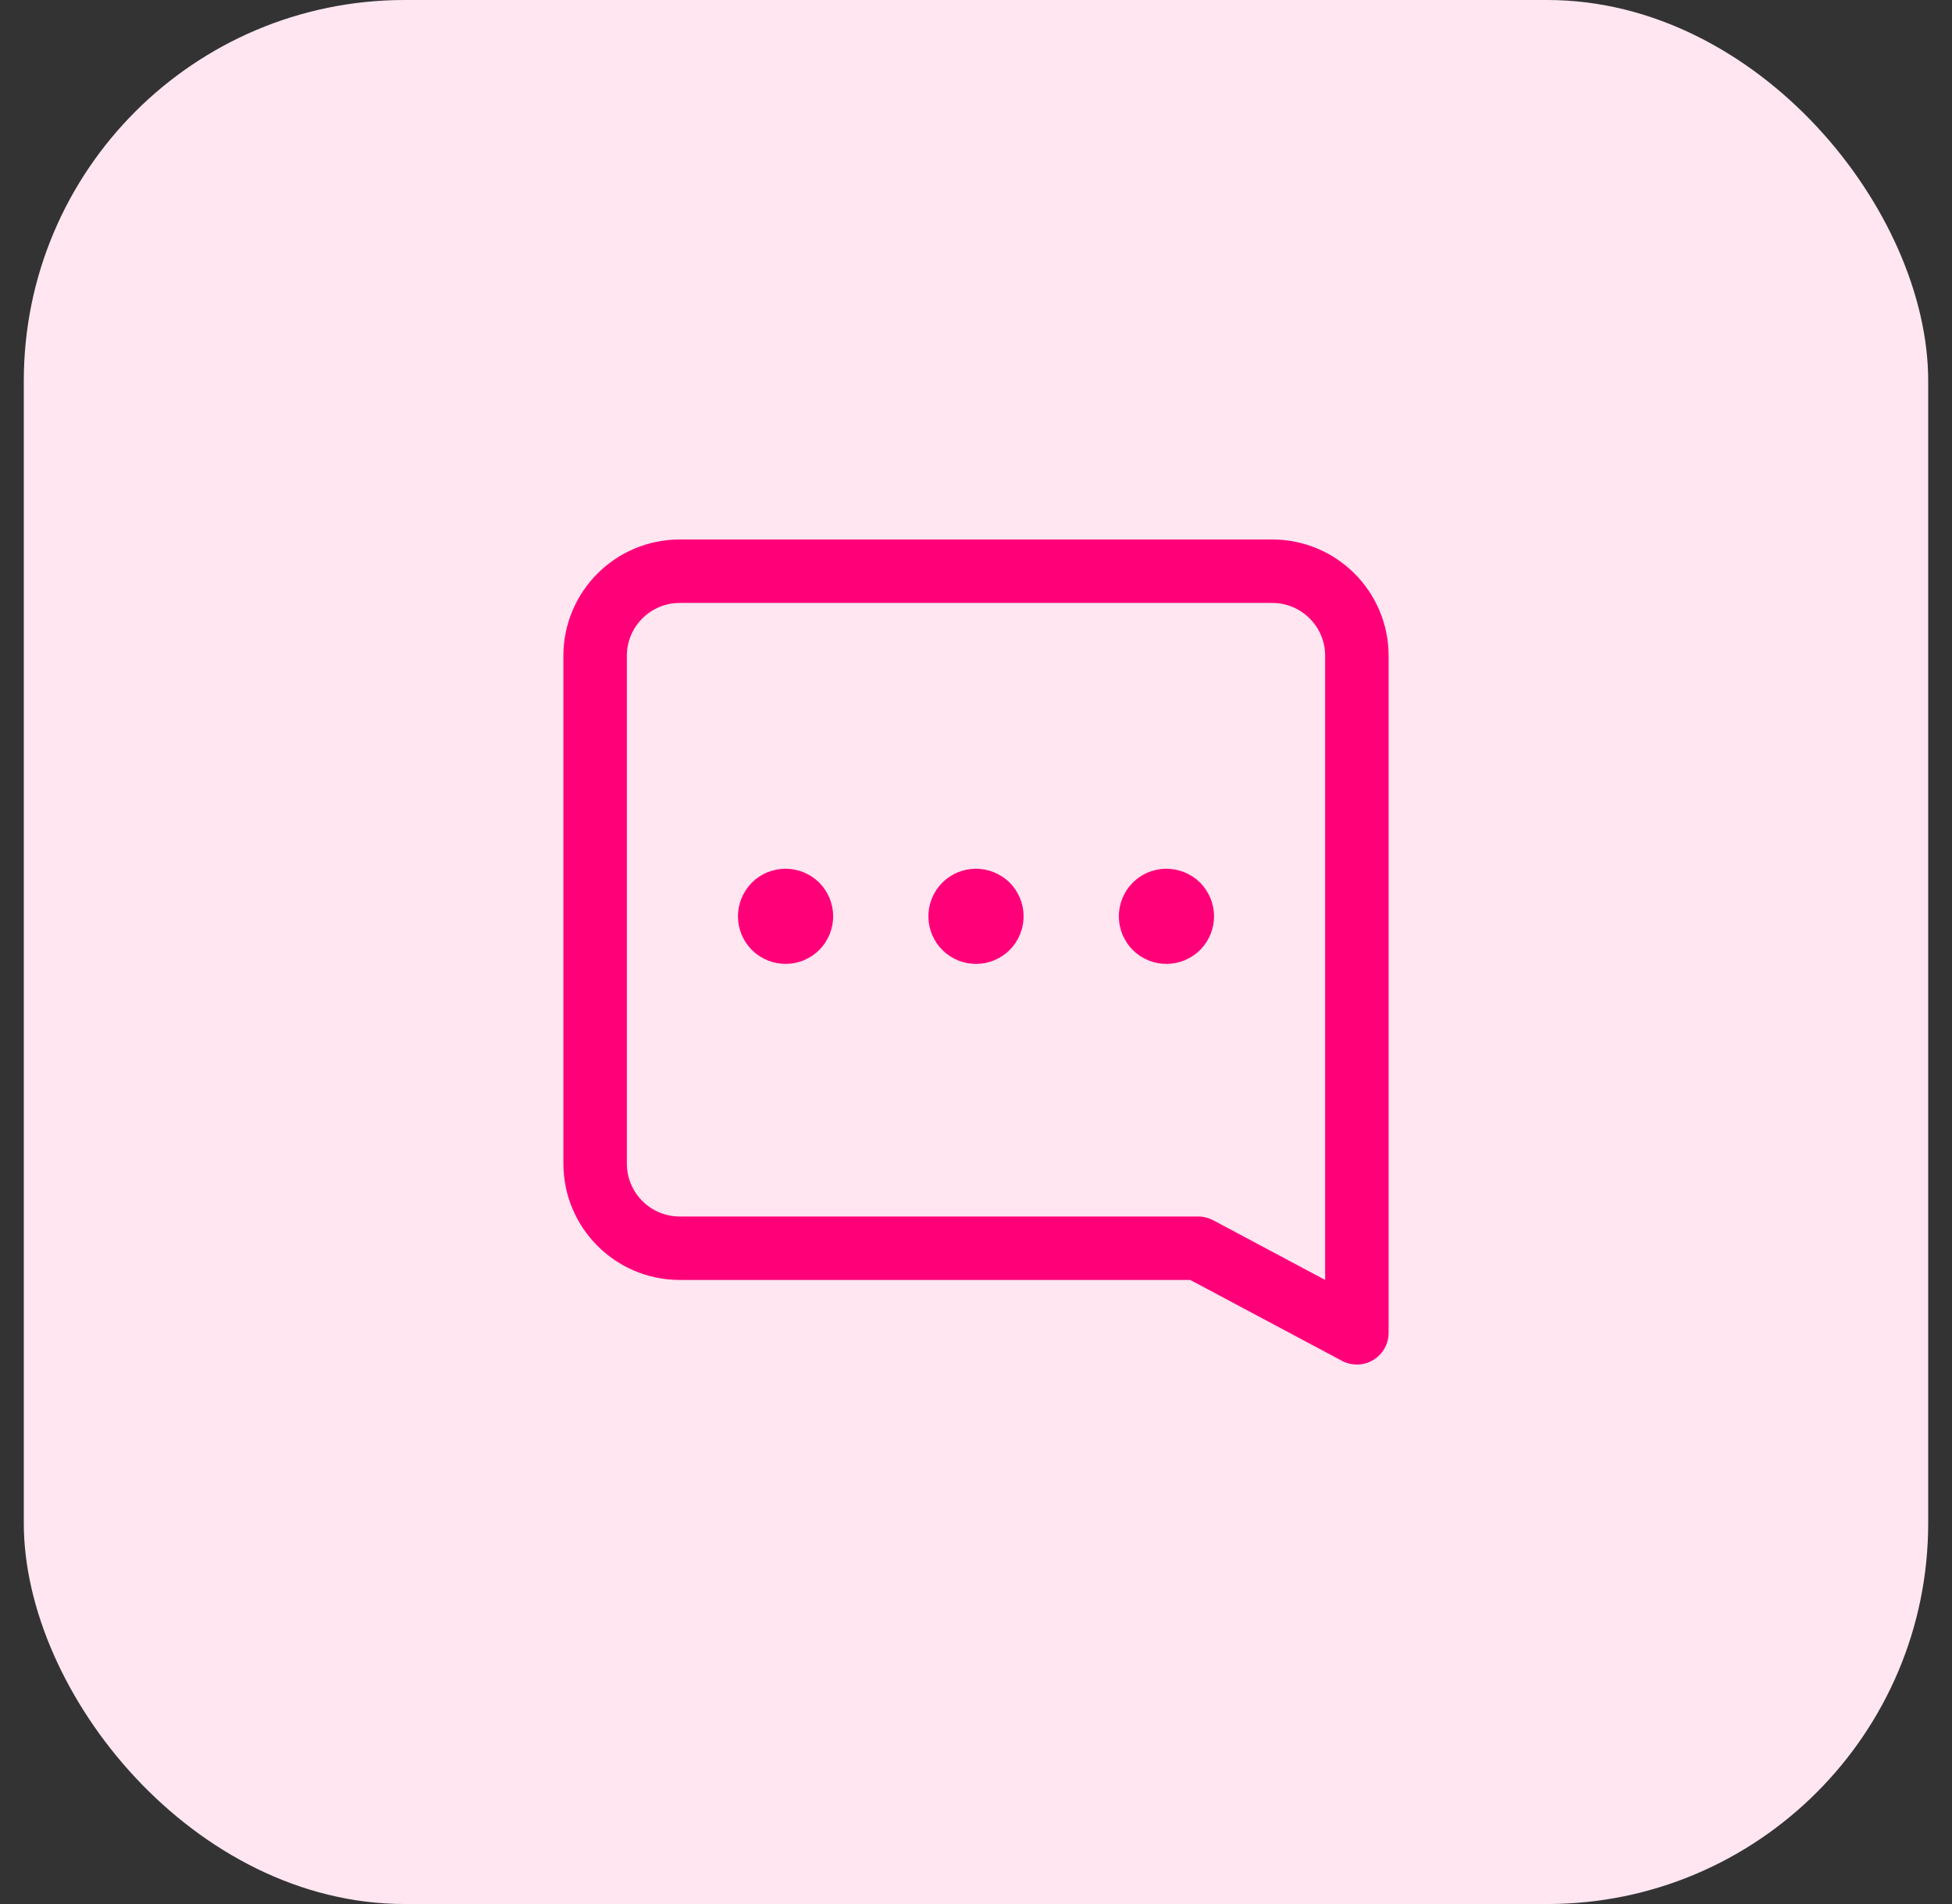 <svg width="41" height="40" viewBox="0 0 41 40" fill="none" xmlns="http://www.w3.org/2000/svg">
<rect x="0" y="0" width="41" height="40" fill="#333333" stroke="none"/>
<rect x="0.5" width="40" height="40" rx="8" fill="#FFE6F1"/>
<path fill-rule="evenodd" clip-rule="evenodd" d="M28.5 28V13.778C28.5 12.796 27.704 12 26.722 12H14.278C13.296 12 12.5 12.796 12.5 13.778V24.445C12.5 25.427 13.296 26.223 14.278 26.223H25.167L28.5 28Z" stroke="#FF0079" stroke-width="1.333" stroke-linecap="round" stroke-linejoin="round"/>
<path d="M20.677 19.073C20.775 19.171 20.775 19.329 20.677 19.427C20.579 19.525 20.421 19.525 20.323 19.427C20.225 19.329 20.225 19.171 20.323 19.073C20.421 18.975 20.579 18.976 20.677 19.073" stroke="#FF0079" stroke-width="1.5" stroke-linecap="round" stroke-linejoin="round"/>
<path d="M24.677 19.073C24.775 19.171 24.775 19.329 24.677 19.427C24.579 19.525 24.421 19.525 24.323 19.427C24.225 19.329 24.225 19.171 24.323 19.073C24.421 18.975 24.579 18.976 24.677 19.073" stroke="#FF0079" stroke-width="1.5" stroke-linecap="round" stroke-linejoin="round"/>
<path d="M16.677 19.073C16.775 19.171 16.775 19.329 16.677 19.427C16.579 19.525 16.421 19.525 16.323 19.427C16.225 19.329 16.225 19.171 16.323 19.073C16.421 18.975 16.579 18.976 16.677 19.073" stroke="#FF0079" stroke-width="1.5" stroke-linecap="round" stroke-linejoin="round"/>
</svg>

